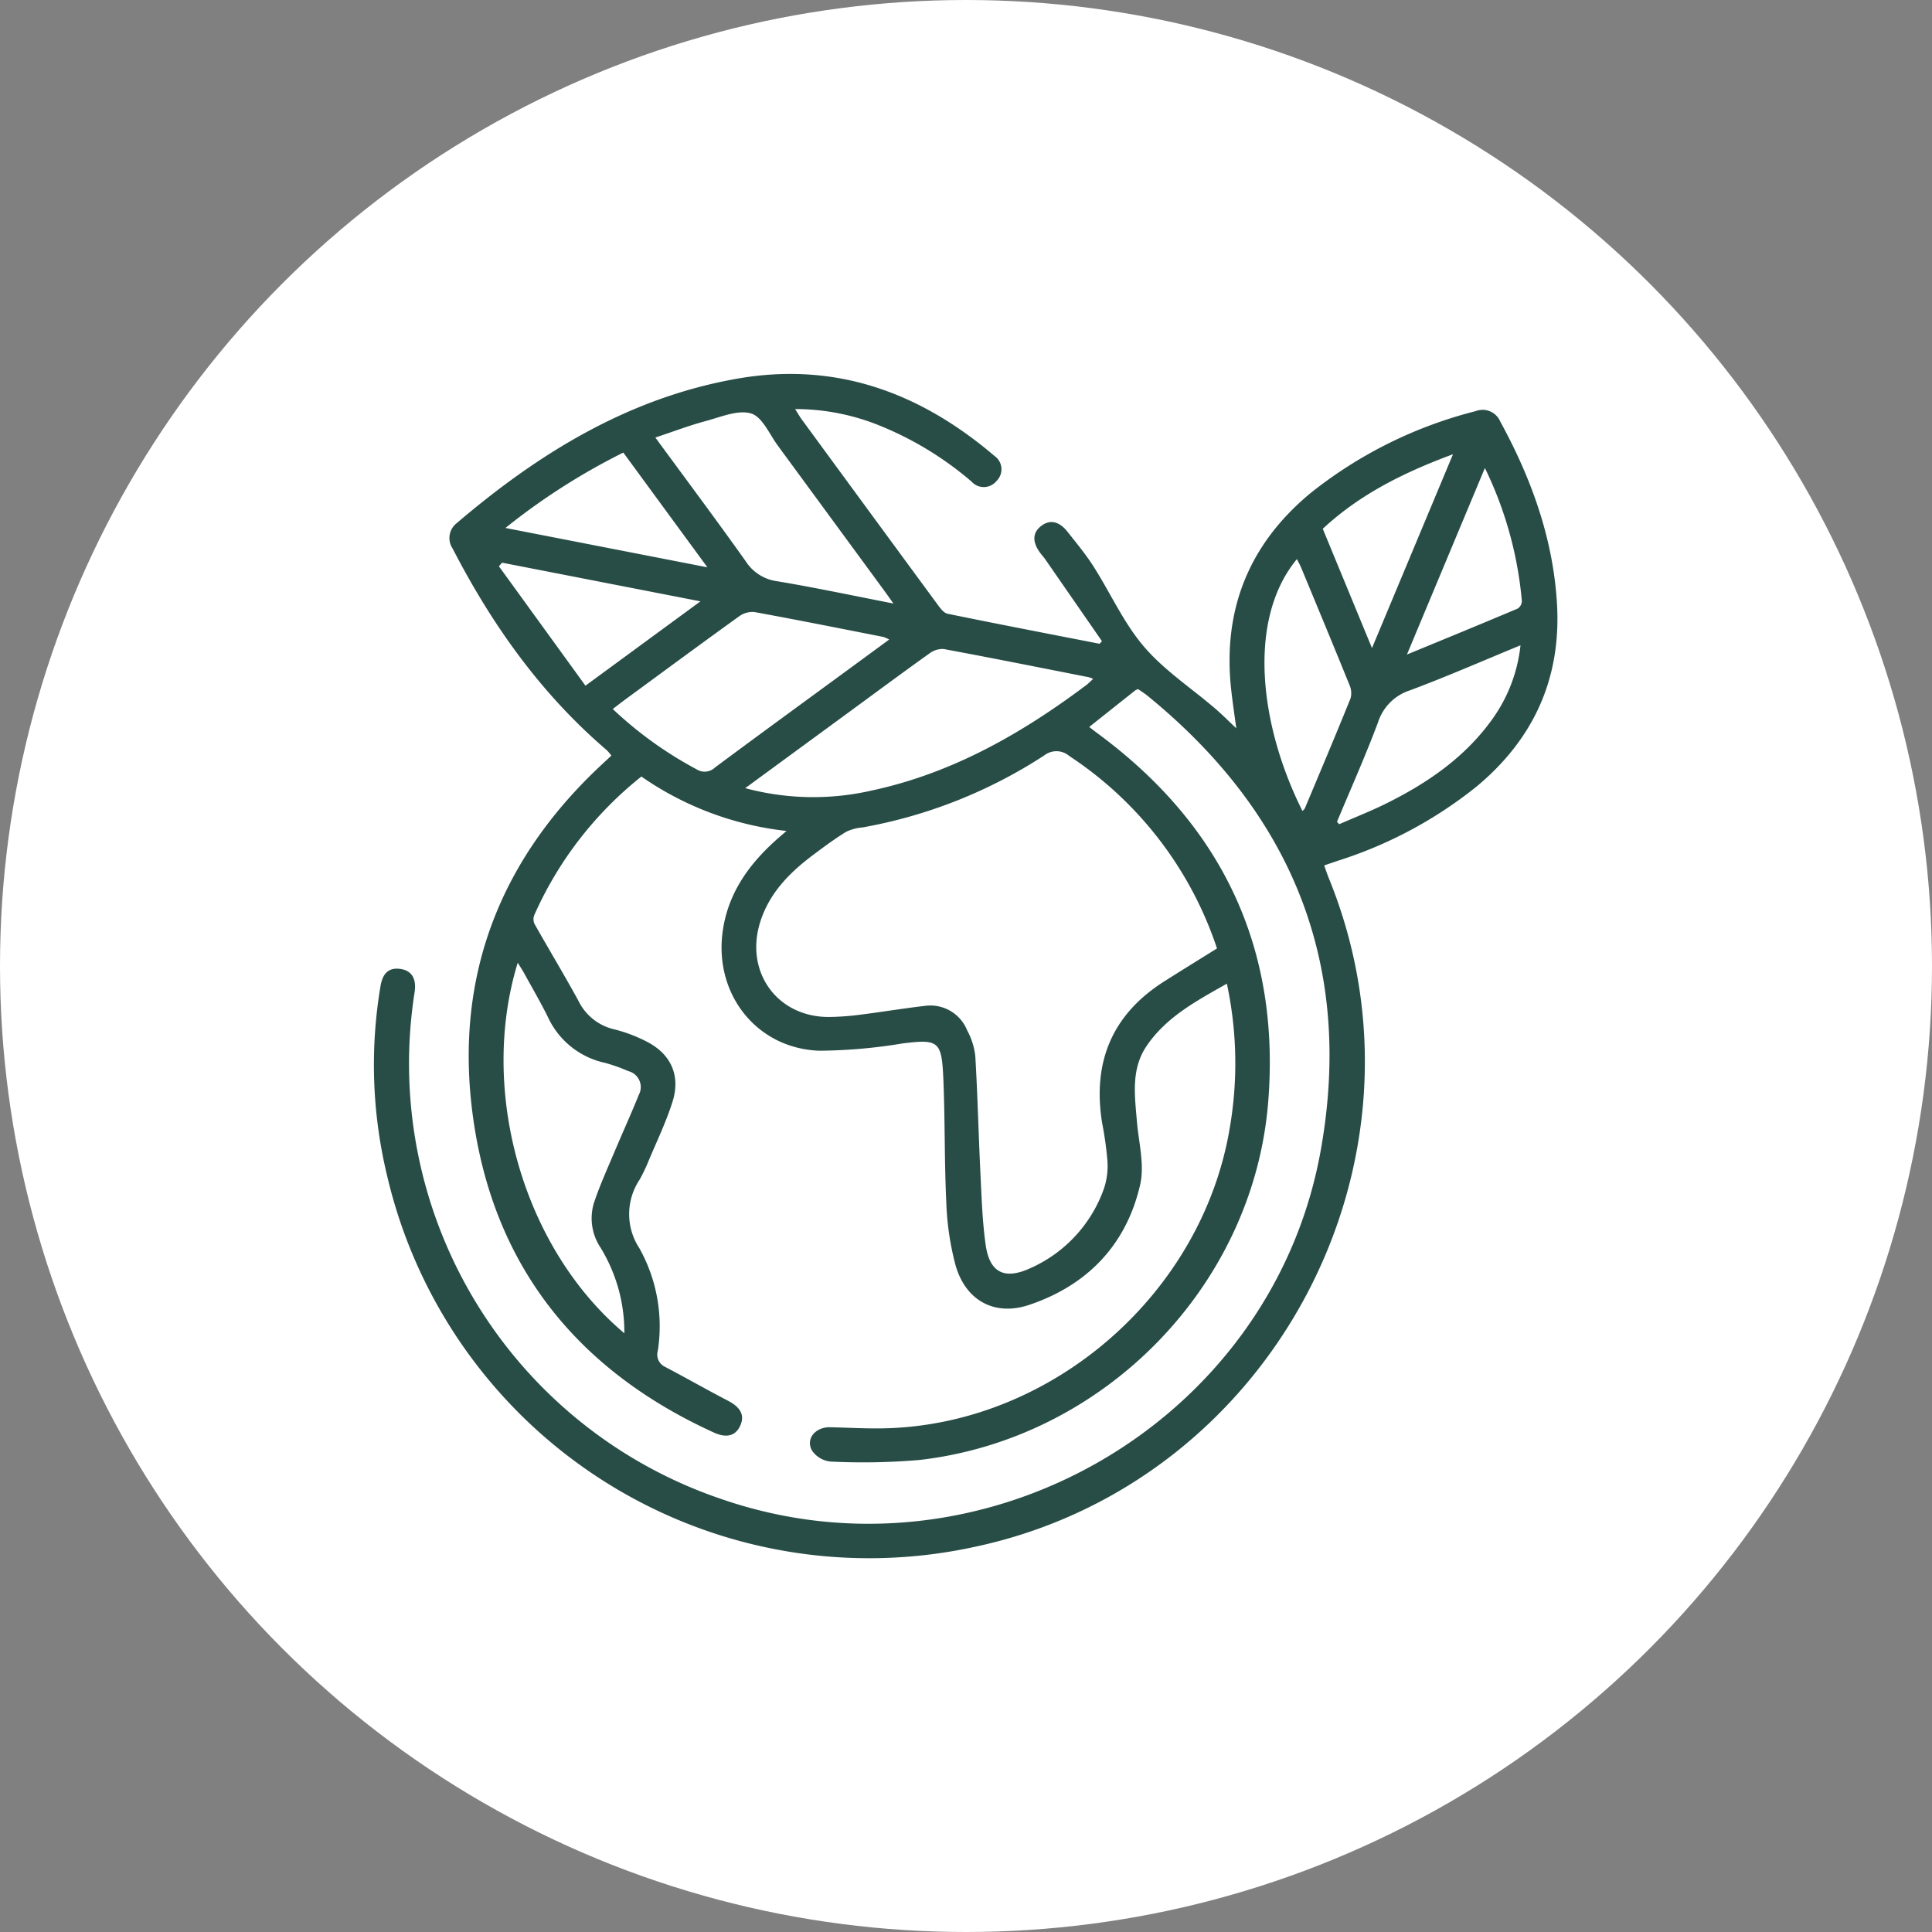 <svg xmlns="http://www.w3.org/2000/svg" xmlns:xlink="http://www.w3.org/1999/xlink" width="217" height="217" viewBox="0 0 217 217"><rect x="0" y="0" width="217" height="217" fill="#808080" stroke="none"/><defs><clipPath id="a"><rect width="132.929" height="133" fill="#284d46"/></clipPath></defs><g transform="translate(6349 8480)"><circle cx="108.5" cy="108.5" r="108.5" transform="translate(-6349 -8480)" fill="#fff"/><g transform="translate(-6307 -8438)"><g clip-path="url(#a)"><path d="M46.349,51.332a35.265,35.265,0,0,1-16.31-6.112A41.253,41.253,0,0,0,18.017,60.764a1.277,1.277,0,0,0,.013,1c1.629,2.891,3.349,5.731,4.938,8.643a5.954,5.954,0,0,0,4.064,3.217,16.69,16.69,0,0,1,3.486,1.309c2.786,1.365,3.956,3.808,3.029,6.777-.71,2.276-1.765,4.446-2.687,6.654a20.086,20.086,0,0,1-1.012,2.122,6.968,6.968,0,0,0-.035,7.712,17.957,17.957,0,0,1,2.071,11.523,1.516,1.516,0,0,0,.822,1.805c2.363,1.244,4.685,2.568,7.055,3.8,1.425.739,1.918,1.636,1.373,2.82-.512,1.112-1.51,1.412-2.946.758C22.711,111.858,13.3,100.021,11.081,83.117,9.017,67.411,14.324,54.16,26.019,43.477c.2-.185.4-.377.65-.613a5.47,5.47,0,0,0-.538-.625c-7.376-6.312-12.869-14.06-17.294-22.628a2.121,2.121,0,0,1,.473-2.863C18.533,8.889,28.617,2.677,40.777.536,51.856-1.415,61.337,2.076,69.7,9.212a1.825,1.825,0,0,1,.237,2.8,1.843,1.843,0,0,1-2.817.077A37.333,37.333,0,0,0,56.508,5.684a25.167,25.167,0,0,0-9.2-1.738c.3.479.5.825.727,1.142q7.651,10.445,15.32,20.878c.284.386.664.884,1.073.968C70.108,28.1,75.8,29.193,81.5,30.307l.272-.287q-3.175-4.586-6.352-9.171c-.158-.227-.346-.433-.515-.653-.985-1.287-.966-2.358.054-3.132.974-.74,2.011-.525,2.957.679,1,1.27,2.04,2.519,2.905,3.877,1.908,2.993,3.383,6.335,5.66,9s5.314,4.653,8,6.958c.8.686,1.543,1.439,2.376,2.222-.193-1.453-.409-2.871-.567-4.295-.991-8.952,1.944-16.343,8.883-22.1a48.956,48.956,0,0,1,18.566-9.225,2.156,2.156,0,0,1,2.767,1.164c3.49,6.386,5.933,13.112,6.371,20.436.5,8.383-2.6,15.225-9.048,20.579A48.04,48.04,0,0,1,108.3,54.669l-1.57.534c.182.5.329.964.511,1.41,12.931,31.68-6.287,68-39.755,75.125a55.6,55.6,0,0,1-66-41.656A53.083,53.083,0,0,1,.736,68.775c.252-1.527.985-2.141,2.283-1.937,1.236.194,1.773,1.1,1.55,2.6a51.632,51.632,0,0,0,34.4,56.913c29.392,10.2,61.891-8.543,67.373-39.136,3.72-20.759-3.143-37.762-19.426-51.043-.353-.288-.743-.532-1.079-.771a1.718,1.718,0,0,0-.326.143c-1.7,1.345-3.393,2.693-5.172,4.107.338.259.654.509.978.748,13.934,10.278,20.5,24.067,19.129,41.33-1.642,20.723-18.469,37.9-39.2,40.256a74.91,74.91,0,0,1-9.946.178,2.89,2.89,0,0,1-2.08-1.21c-.782-1.322.357-2.686,2.027-2.647,2.168.049,4.34.184,6.5.111,18.67-.632,35.256-15.214,38.365-33.652A42.655,42.655,0,0,0,95.8,68.485c-3.43,1.946-6.808,3.736-9.02,7.006-1.764,2.608-1.324,5.557-1.084,8.463.2,2.374.876,4.883.366,7.109-1.547,6.74-5.909,11.284-12.439,13.491-3.908,1.321-7.166-.47-8.3-4.451a31.667,31.667,0,0,1-1.037-7.087c-.226-4.7-.129-9.417-.344-14.118-.182-3.987-.62-4.189-4.563-3.7a59.365,59.365,0,0,1-9.349.818c-7.039-.249-11.82-6.342-10.864-13.362.574-4.218,2.833-7.43,5.886-10.2.337-.306.686-.6,1.294-1.126m48.342,13.19a41.512,41.512,0,0,0-16.579-21.6,2.215,2.215,0,0,0-2.818-.072A55.18,55.18,0,0,1,54.862,50.94a5.122,5.122,0,0,0-1.829.491c-1.254.77-2.444,1.651-3.625,2.534-2.665,1.989-4.968,4.281-6.012,7.561-1.787,5.616,1.881,10.718,7.716,10.7a29.782,29.782,0,0,0,3.586-.267c2.379-.3,4.746-.694,7.127-.973a4.46,4.46,0,0,1,4.811,2.754,7.912,7.912,0,0,1,.909,2.879c.261,4.415.363,8.839.58,13.258.13,2.668.213,5.352.591,7.99.44,3.063,2.109,3.892,4.952,2.6A15.389,15.389,0,0,0,82,91.485a8.046,8.046,0,0,0,.383-3.109,38.731,38.731,0,0,0-.593-4.245c-1.1-6.8,1.089-12.167,6.973-15.9,1.941-1.233,3.9-2.437,5.932-3.705m-52.986-18a29.445,29.445,0,0,0,14.256.253c8.978-1.934,16.75-6.362,24.012-11.805.27-.2.506-.451.806-.722a3.94,3.94,0,0,0-.5-.189c-5.427-1.069-10.851-2.155-16.289-3.165a2.413,2.413,0,0,0-1.606.5c-3.042,2.172-6.044,4.4-9.059,6.608L41.705,46.521m-13.579,61.23a18.185,18.185,0,0,0-2.687-9.64,5.921,5.921,0,0,1-.627-5.3c.628-1.823,1.426-3.589,2.176-5.368.911-2.162,1.887-4.3,2.763-6.474a1.847,1.847,0,0,0-1.185-2.664,19.265,19.265,0,0,0-2.6-.924,9.194,9.194,0,0,1-6.44-5.179c-.821-1.649-1.75-3.244-2.638-4.859-.209-.38-.45-.743-.736-1.211-4.393,14.288.513,31.969,11.972,41.617M57.869,29.833a3.829,3.829,0,0,0-.649-.293c-4.833-.949-9.663-1.917-14.509-2.8a2.58,2.58,0,0,0-1.733.514c-4.263,3.068-8.489,6.188-12.725,9.295-.462.339-.912.693-1.429,1.086a43.484,43.484,0,0,0,9.4,6.765,1.686,1.686,0,0,0,2.089-.2c4.917-3.658,9.872-7.264,14.814-10.887l4.747-3.481m.474-4.047c-.508-.712-.766-1.082-1.033-1.447Q51.344,16.2,45.372,8.062c-.95-1.29-1.75-3.238-3-3.618-1.475-.447-3.393.388-5.073.839-1.873.5-3.695,1.2-5.692,1.861,3.507,4.781,6.871,9.282,10.127,13.861a4.971,4.971,0,0,0,3.506,2.272c4.261.705,8.489,1.61,13.106,2.509m49.826,24.523.249.265c1.766-.773,3.568-1.476,5.292-2.333,4.546-2.26,8.683-5.071,11.734-9.236a17.385,17.385,0,0,0,3.334-8.526c-4.227,1.74-8.27,3.51-12.4,5.054a5.55,5.55,0,0,0-3.592,3.566c-1.412,3.785-3.067,7.479-4.622,11.211m-3.876-1.219c.1-.106.223-.191.273-.309,1.727-4.115,3.466-8.225,5.136-12.364a2.3,2.3,0,0,0-.15-1.537c-1.78-4.392-3.6-8.767-5.415-13.145-.127-.306-.3-.6-.467-.938-5.625,6.8-4.2,18.67.623,28.292M23.759,35.015l12.913-9.472L14.391,21.2l-.353.406,9.721,13.411m88.34-4.223,9.1-21.775c-5.6,2.077-10.491,4.525-14.628,8.375l5.53,13.4M37.453,21.718,28.01,8.833A73.216,73.216,0,0,0,14.771,17.3l22.682,4.42m87.328-11.154-8.755,20.95c4.373-1.8,8.413-3.459,12.434-5.158a1.054,1.054,0,0,0,.474-.844,42.621,42.621,0,0,0-4.153-14.948" transform="translate(0 0)" fill="#284d46"/></g></g></g></svg>